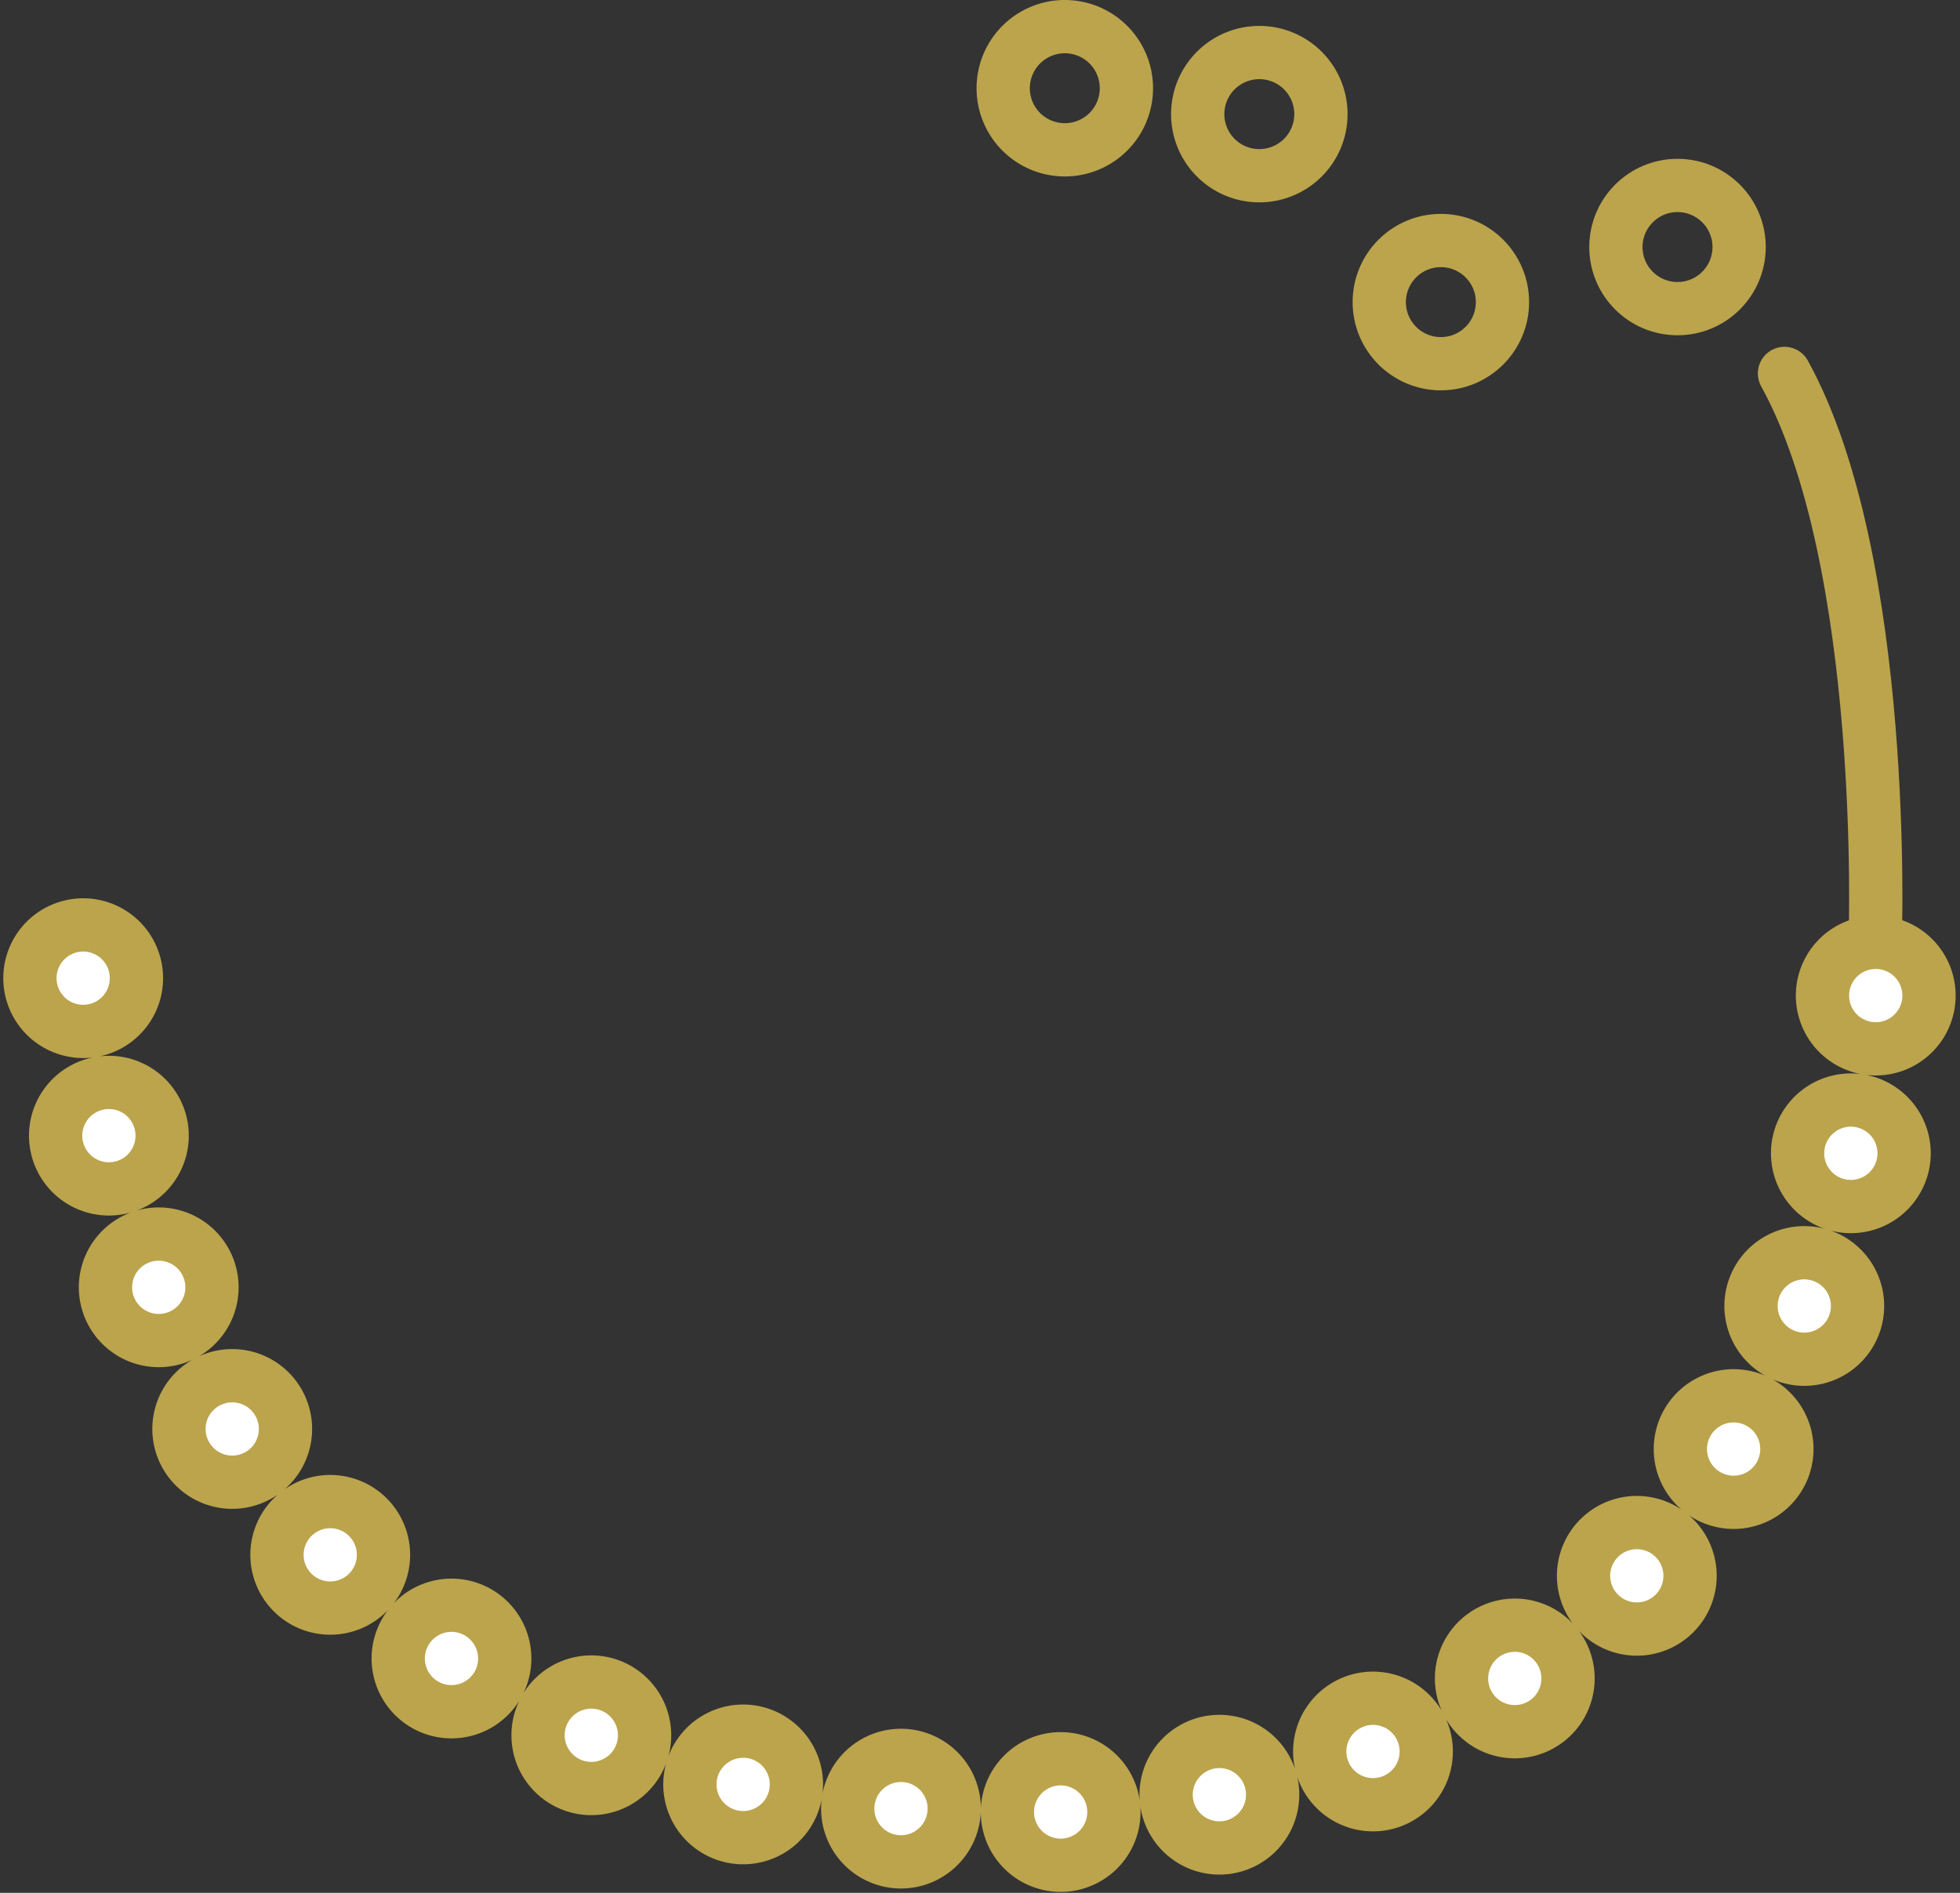 <svg xmlns="http://www.w3.org/2000/svg" width="73.588" height="71.081" viewBox="0 0 73.588 71.081">
  <rect x="0" y="0" width="73.588" height="71.081" fill="#333333" stroke="none"/>
  <g id="コンポーネント_3_1" data-name="コンポーネント 3 – 1" transform="translate(3.123 1)">
    <g id="グループ_92" data-name="グループ 92" transform="translate(-449.155 -2208.673)">
      <path id="パス_36" data-name="パス 36" d="M449.155,2244.405s1.342,32.118,36,31.334c32.471-.735,31.449-34.08,31.449-34.08" fill="none" stroke="#bba44c" stroke-linecap="round" stroke-linejoin="round" stroke-width="6" stroke-dasharray="0 6"/>
      <path id="パス_37" data-name="パス 37" d="M449.155,2244.405s1.342,32.118,36,31.334c32.471-.735,31.449-34.08,31.449-34.08" fill="none" stroke="#fff" stroke-linecap="round" stroke-linejoin="round" stroke-width="2" stroke-dasharray="0 6"/>
    </g>
    <path id="パス_221" data-name="パス 221" d="M516.438,2242.874s.487-14.119-3.408-21.178" transform="translate(-449.155 -2208.673)" fill="none" stroke="#bba44c" stroke-linecap="round" stroke-linejoin="round" stroke-width="2"/>
    <circle id="楕円形_5" data-name="楕円形 5" cx="2.313" cy="2.313" r="2.313" transform="translate(57.546 5.964)" fill="none" stroke="#bba44c" stroke-linecap="round" stroke-linejoin="round" stroke-width="2"/>
    <circle id="楕円形_4" data-name="楕円形 4" cx="2.313" cy="2.313" r="2.313" transform="translate(48.661 8.032)" fill="none" stroke="#bba44c" stroke-linecap="round" stroke-linejoin="round" stroke-width="2"/>
    <path id="パス_218" data-name="パス 218" d="M495.626,2211.959a2.313,2.313,0,1,1-2.313-2.313A2.312,2.312,0,0,1,495.626,2211.959Z" transform="translate(-449.155 -2208.673)" fill="none" stroke="#bba44c" stroke-linecap="round" stroke-linejoin="round" stroke-width="2"/>
    <path id="パス_216" data-name="パス 216" d="M488.323,2210.986a2.313,2.313,0,1,1-2.312-2.313A2.313,2.313,0,0,1,488.323,2210.986Z" transform="translate(-449.155 -2208.673)" fill="none" stroke="#bba44c" stroke-linecap="round" stroke-linejoin="round" stroke-width="2"/>
  </g>
</svg>
